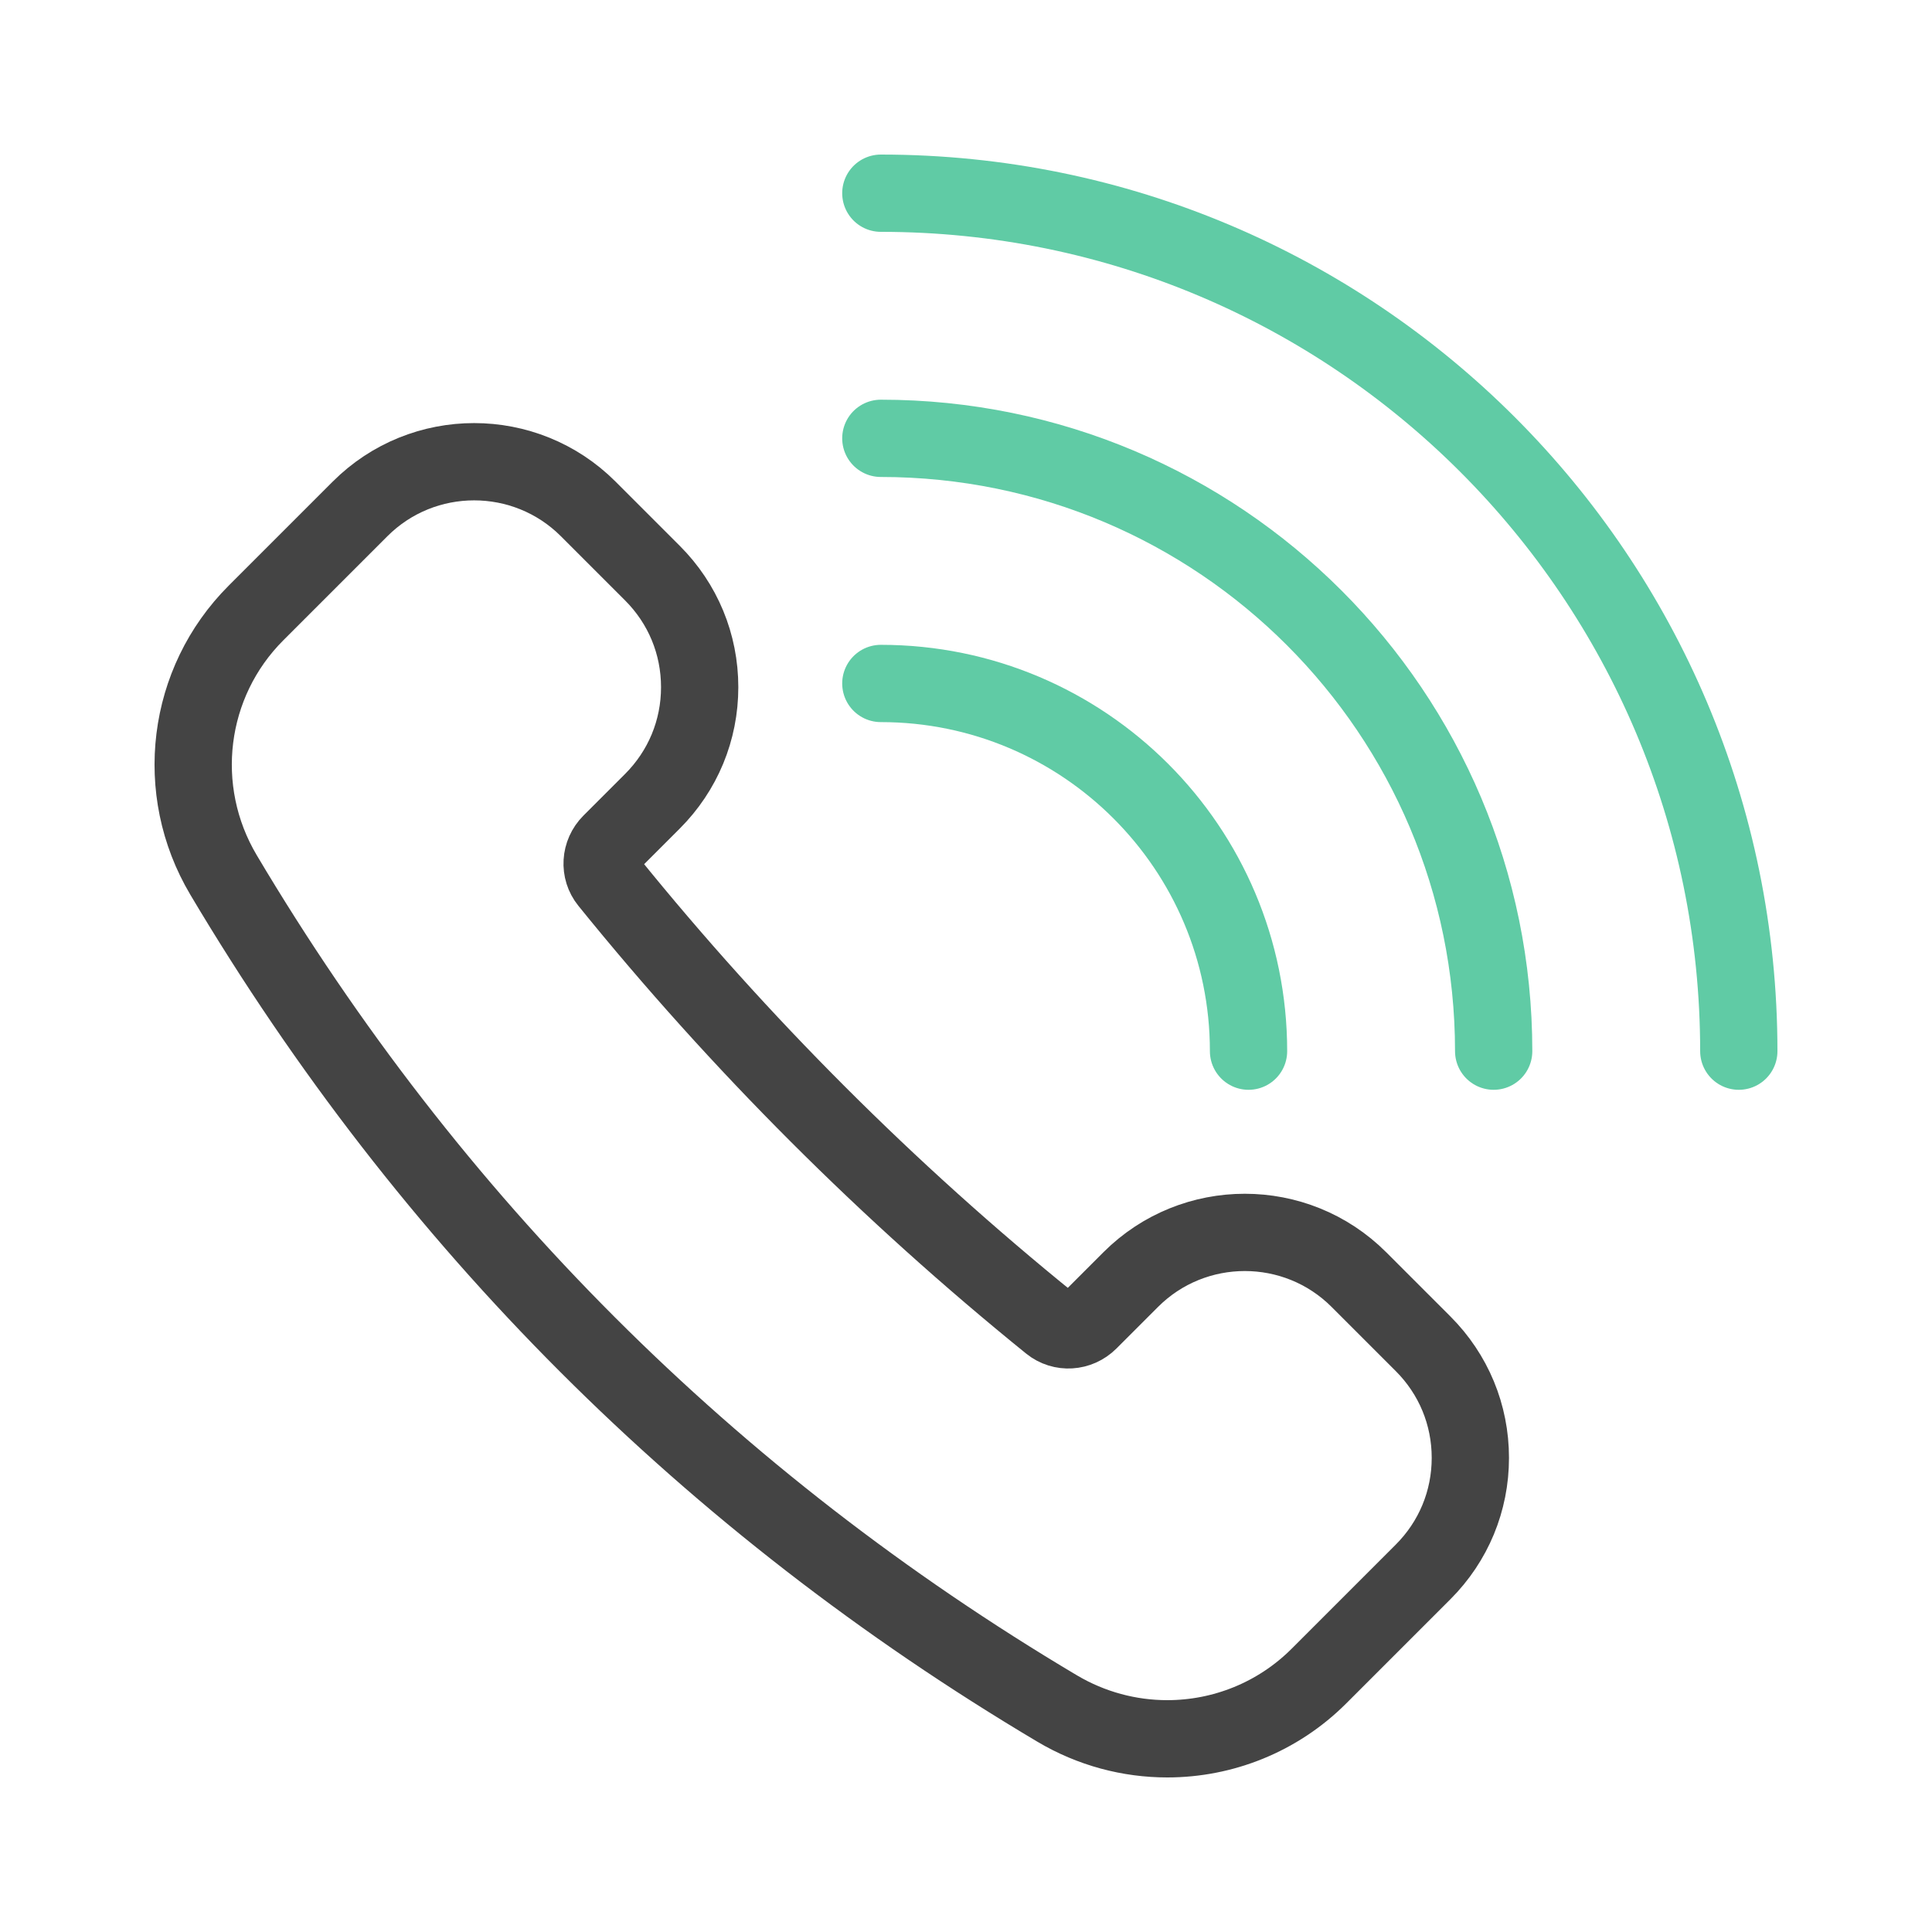 <svg xmlns="http://www.w3.org/2000/svg" xmlns:xlink="http://www.w3.org/1999/xlink" class="ldi-q3j30w" width="102px" height="102px" viewBox="0 0 100 100" preserveAspectRatio="xMidYMid" style="background: none;"><svg xmlns="http://www.w3.org/2000/svg" xmlns:xlink="http://www.w3.org/1999/xlink" id="&#x5716;&#x5C64;_1" x="0px" y="0px" viewBox="0 0 100 100" style="transform-origin: 50px 50px 0px;" xml:space="preserve"><g style="transform-origin: 50px 50px 0px;"><g style="transform-origin: 50px 50px 0px; transform: scale(1);"><g style="transform-origin: 50px 50px 0px; animation-duration: 2s; animation-delay: -2s; animation-direction: normal;" class=""><g><style type="text/css" class="ld ld-breath" style="transform-origin: 50px 50px 0px; animation-duration: 2s; animation-delay: -2s; animation-direction: normal;">.st0,.st1{fill:none;stroke-width:4;stroke-miterlimit:10}.st0{stroke-linecap:round;stroke-linejoin:round;stroke:#77a4bd}.st1{stroke:#333}.st2{fill:#333}.st3{fill:#e15b64}.st4{fill:#f8b26a}.st5{fill:#abbd81}.st6{fill:#a0c8d7}.st7,.st8{fill:#fff;stroke:#77a4bd;stroke-width:3;stroke-miterlimit:10}.st8{fill:none;stroke:#e0e0e0;stroke-width:2}.st9{fill:#849b87}.st10{fill:#666}.st11{stroke:#849b87}.st11,.st12,.st13,.st14,.st15,.st16,.st17,.st18{fill:none;stroke-width:3.926;stroke-miterlimit:10}.st12{stroke-linecap:round;stroke:#849b87}.st13,.st14,.st15,.st16,.st17,.st18{stroke:#e15b64}.st14,.st15,.st16,.st17,.st18{stroke-linecap:round}.st15,.st16,.st17,.st18{stroke:#849b87;stroke-width:4}.st16,.st17,.st18{stroke:#77a4bd}.st17,.st18{stroke:#e15b64}.st18{stroke:#333;stroke-linejoin:round}.st19{fill:#e0e0e0}.st20,.st21{fill:none;stroke:#e15b64;stroke-width:8;stroke-miterlimit:10}.st21{stroke-width:9.375}.st22{fill:#abbc80}.st23{fill:#f3e5c7}.st24{fill:none;stroke:#666;stroke-width:3.926;stroke-miterlimit:10}.st25{fill:#f5e6c8}.st26{fill:#fcedce}.st27{fill:#fff2d9}.st28{fill:#32517a}.st29{fill:#fff}.st30,.st31,.st32{fill:none;stroke-width:4;stroke-miterlimit:10}.st30{stroke-linecap:round;stroke:#f8b26a}.st31,.st32{stroke:#77a4bd}.st32{stroke-width:3.9}.st33,.st34,.st35{fill:#fff;stroke:#fff;stroke-miterlimit:10}.st34,.st35{fill:none;stroke-width:2;stroke-linecap:round}.st35{stroke:#77a4bd;stroke-width:3;stroke-linejoin:round}.st36{fill:#77a4bd}.st37{fill:#e0e0e0;stroke:#77a4bd;stroke-width:3;stroke-miterlimit:10}.st38,.st39,.st40,.st41,.st42{fill:#e15b64;stroke:#333;stroke-width:4;stroke-miterlimit:10}.st39,.st40,.st41,.st42{fill:#f8b26a}.st40,.st41,.st42{fill:#abbd81}.st41,.st42{fill:#a0c8d7}.st42{fill:#fff}.st43{fill:#b3b3b3}.st44,.st45{fill:none;stroke:#333;stroke-width:3;stroke-miterlimit:10}.st45{stroke:#fff;stroke-width:4;stroke-linecap:round;stroke-linejoin:round}</style><g class="ld ld-breath" style="transform-origin: 50px 50px 0px; animation-duration: 2s; animation-delay: -1.857s; animation-direction: normal;"><path class="st0" d="M45.592,10C70.118,10,90,29.882,90,54.408" stroke="#60cba5" style="stroke: rgb(96, 203, 165);"></path></g><g class="ld ld-breath" style="transform-origin: 50px 50px 0px; animation-duration: 2s; animation-delay: -1.714s; animation-direction: normal;"><path class="st0" d="M45.592,22.688c17.519,0,31.72,14.202,31.72,31.72" stroke="#60cba5" style="stroke: rgb(96, 203, 165);"></path></g><g class="ld ld-breath" style="transform-origin: 50px 50px 0px; animation-duration: 2s; animation-delay: -1.571s; animation-direction: normal;"><path class="st0" d="M64.624,54.408c0-10.511-8.521-19.032-19.032-19.032" stroke="#60cba5" style="stroke: rgb(96, 203, 165);"></path></g><g class="ld ld-breath" style="transform-origin: 50px 50px 0px; animation-duration: 2s; animation-delay: -1.429s; animation-direction: normal;"><path class="st1" d="M73.659,69.554l-3.324-3.324c-3.255-3.255-8.552-3.255-11.808,0l-2.155,2.155 c-0.549,0.548-1.409,0.601-2.001,0.122c-8.39-6.789-16.088-14.486-22.878-22.879c-0.479-0.591-0.427-1.451,0.121-2l2.155-2.155 c1.577-1.577,2.446-3.674,2.446-5.904c0-2.231-0.868-4.327-2.446-5.904l-3.324-3.324c-3.256-3.256-8.553-3.256-11.808,0 l-5.387,5.387c-3.596,3.595-4.287,9.17-1.681,13.557C22.238,63.245,36.754,77.761,54.714,88.43C56.49,89.485,58.462,90,60.418,90 c2.874,0,5.714-1.111,7.854-3.251l5.387-5.387c1.577-1.577,2.446-3.673,2.446-5.904S75.236,71.131,73.659,69.554z" stroke="#444444" style="stroke: rgb(68, 68, 68);"></path></g></g></g></g></g><style type="text/css" class="ld ld-breath" style="transform-origin: 50px 50px 0px; animation-duration: 2s; animation-delay: -0.571s; animation-direction: normal;">@keyframes ld-breath {
  0% {
    -webkit-transform: scale(0.86);
    transform: scale(0.86);
  }
  50% {
    -webkit-transform: scale(1.06);
    transform: scale(1.06);
  }
  100% {
    -webkit-transform: scale(0.86);
    transform: scale(0.86);
  }
}
@-webkit-keyframes ld-breath {
  0% {
    -webkit-transform: scale(0.86);
    transform: scale(0.86);
  }
  50% {
    -webkit-transform: scale(1.06);
    transform: scale(1.06);
  }
  100% {
    -webkit-transform: scale(0.86);
    transform: scale(0.86);
  }
}
.ld.ld-breath {
  -webkit-animation: ld-breath 1s infinite;
  animation: ld-breath 1s infinite;
}
</style></svg></svg>